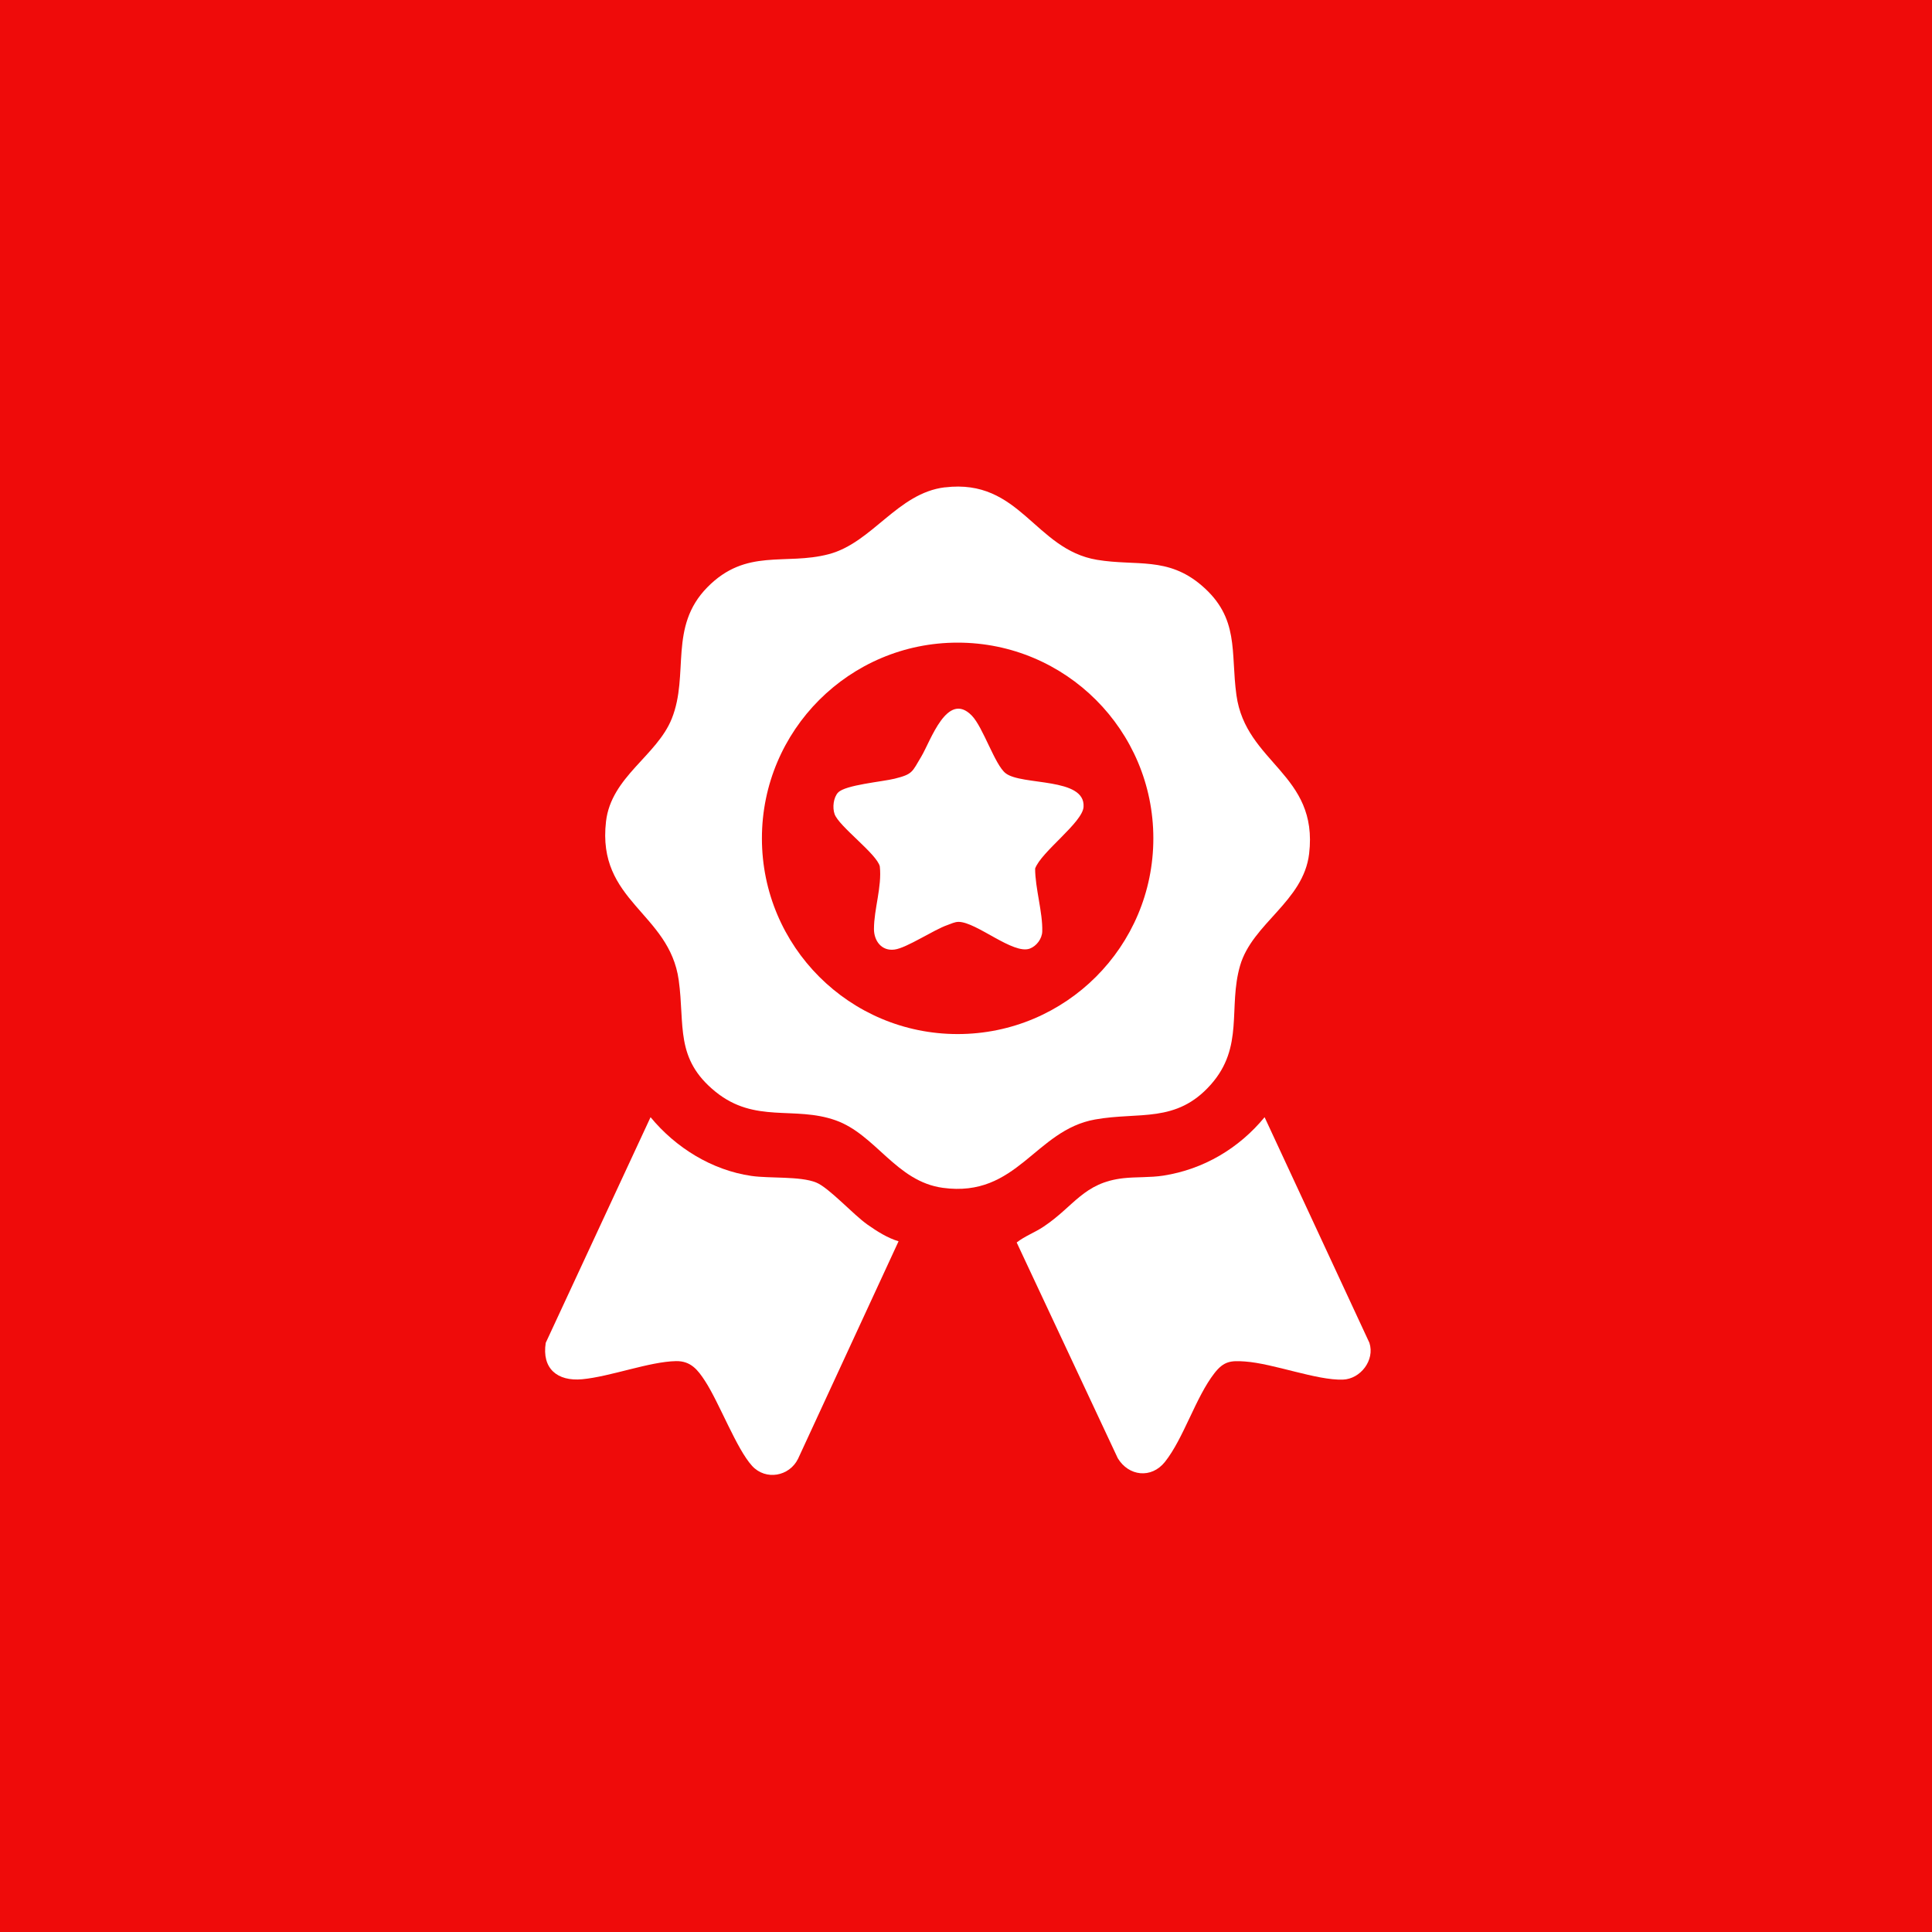<?xml version="1.0" encoding="UTF-8"?>
<svg id="Layer_2" data-name="Layer 2" xmlns="http://www.w3.org/2000/svg" viewBox="0 0 363.47 363.47">
  <defs>
    <style>
      .cls-1 {
        fill: #fff;
      }

      .cls-2 {
        fill: #ef0b0a;
      }
    </style>
  </defs>
  <g id="Layer_1-2" data-name="Layer 1">
    <g>
      <rect class="cls-2" width="363.47" height="363.47"/>
      <g>
        <path class="cls-1" d="M177.77,91.69c14.17-1.71,16.86,11.67,28.62,13.63,7.41,1.23,13.26-.66,19.67,4.82,7.19,6.15,5.43,12.5,6.55,20.62,1.76,12.86,15.45,14.79,13.68,29.84-1.06,9-10.67,13.09-12.99,21.06-2.29,7.89.82,15.27-5.52,22.4-6.51,7.33-13.45,5.06-21.76,6.55-11.34,2.02-14.62,14.77-28.64,12.86-8.81-1.2-12.61-10.03-20.19-12.71-7.79-2.75-15.12.66-22.57-5.36-7.7-6.23-5.75-12.53-6.93-21-1.77-12.75-15.43-14.77-13.68-29.85.98-8.43,9.59-12.36,12.38-19.37,3.32-8.32-.65-17.23,6.68-24.69s14.63-4.07,22.84-6.23,12.93-11.5,21.85-12.58ZM216.98,157.72c0-20.33-16.48-36.82-36.82-36.82s-36.82,16.48-36.82,36.82,16.48,36.82,36.82,36.82,36.82-16.48,36.82-36.82Z"/>
        <path class="cls-1" d="M169.05,233.52l-18.92,40.94c-1.63,3.3-6.07,4.12-8.63,1.33-2.93-3.19-6.16-11.84-8.87-16-1.35-2.07-2.67-3.77-5.45-3.72-5.01.09-12.31,2.91-17.66,3.41-4.68.43-7.61-2.02-6.85-6.85l19.72-42.45c4.72,5.73,11.53,9.97,18.98,11.05,3.49.5,9.13.02,12.16,1.23,2.39.95,7.03,6.08,9.67,7.93,1.8,1.26,3.73,2.5,5.86,3.14Z"/>
        <path class="cls-1" d="M237.91,210.18l19.72,42.45c1.06,3.25-1.67,6.81-5,6.92-4.92.16-13.01-3.02-18.4-3.41-2.72-.2-4-.05-5.75,2.19-3.54,4.54-5.8,12.28-9.32,16.7-2.56,3.21-6.83,2.69-8.87-.69l-19.02-40.59c1.56-1.22,3.41-1.87,5.06-2.98,5.74-3.82,7.53-8.27,15-9.11,2.39-.27,5.06-.1,7.54-.49,7.56-1.18,14.22-5.13,19.04-10.99Z"/>
        <path class="cls-1" d="M157.69,149.09c1.32-1.42,8.34-2.03,10.6-2.59,3.47-.86,3.28-1.25,5.03-4.16s4.87-12.46,9.5-7.72c2.15,2.21,4.33,9.26,6.37,10.85,3.02,2.36,15.04.71,14.66,6.34-.2,2.95-7.96,8.43-9.11,11.59,0,3.68,1.45,8.29,1.34,11.84-.04,1.37-1.07,2.74-2.34,3.22-3.13,1.17-9.99-4.99-13.39-5.03-.75,0-1.42.36-2.11.6-2.58.89-7.65,4.31-9.94,4.61-2.44.33-3.88-1.63-3.88-3.86,0-3.77,1.52-7.95,1.1-11.78-.54-2.34-7.71-7.54-8.51-9.85-.43-1.24-.22-3.11.67-4.07Z"/>
      </g>
    </g>
  </g>
</svg>